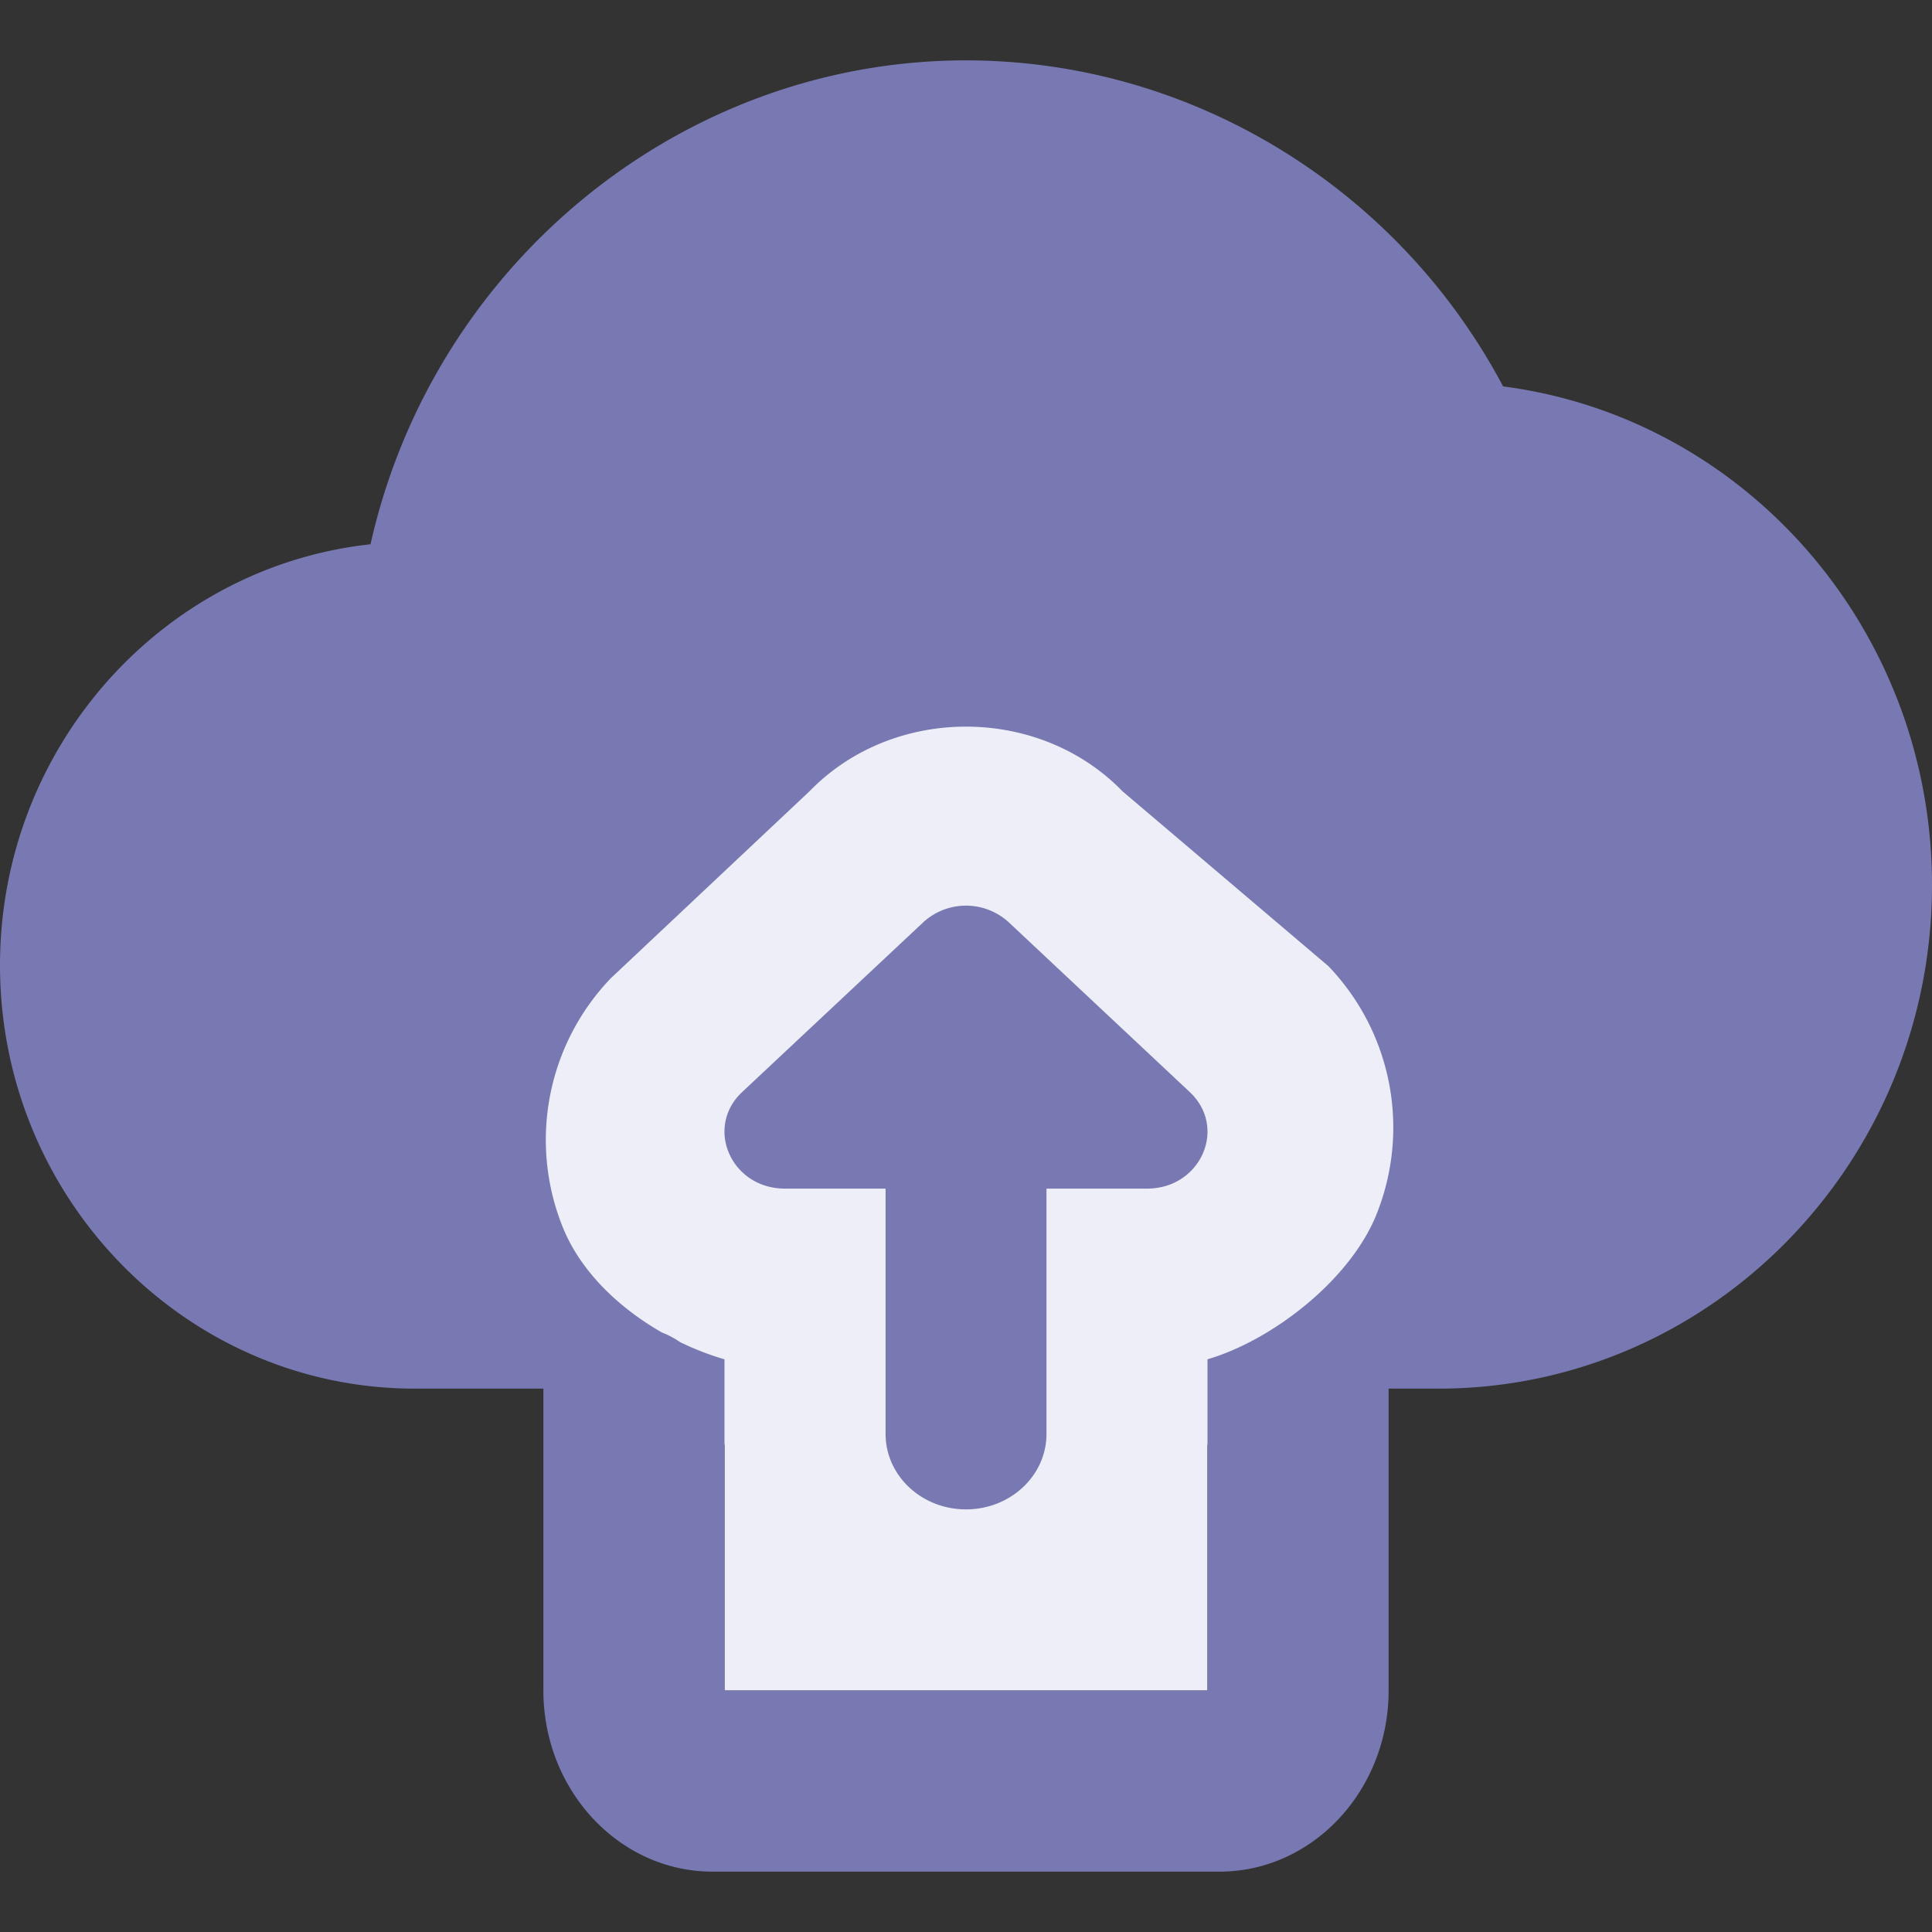 <svg width="32" height="32" fill="none" xmlns="http://www.w3.org/2000/svg"><rect width="100%" height="100%" fill="#333333" stroke="none"/><path fill-rule="evenodd" clip-rule="evenodd" d="M20 23.93a8 8 0 1 0-8 0V28h8v-4.07Z" fill="#EDEEF8"/><path d="m19.705 18.087-2.998-2.812a1.047 1.047 0 0 0-1.414 0l-3 2.812c-.627.588-.183 1.6.707 1.6h1.668v4.063c0 .69.595 1.25 1.332 1.25.737 0 1.333-.56 1.333-1.25v-4.063h1.666c.891 0 1.335-1.012.706-1.6Z" fill="#7879B2"/><path fill-rule="evenodd" clip-rule="evenodd" d="M16 1c3.718 0 7.147 2.101 8.896 5.4C28.923 6.923 32 10.442 32 14.658c0 4.6-3.666 8.342-8.173 8.342H23v5c0 1.654-1.256 3-2.8 3h-8.4C10.256 31 9 29.654 9 28v-5H6.869C3.083 23 0 19.854 0 15.988c0-3.615 2.692-6.6 6.137-6.973C7.173 4.389 11.273 1 16 1Zm-4.735 21.23a1.503 1.503 0 0 0-.302-.16c-.71-.407-1.345-1.007-1.642-1.744a3.867 3.867 0 0 1 .798-4.125l3.288-3.094c1.386-1.429 3.8-1.429 5.186 0L22 16a3.86 3.86 0 0 1 .799 4.114c-.44 1.095-1.736 2.09-2.799 2.4V28h-8v-5.485a4.71 4.71 0 0 1-.735-.285Z" fill="#7879B2"/></svg>